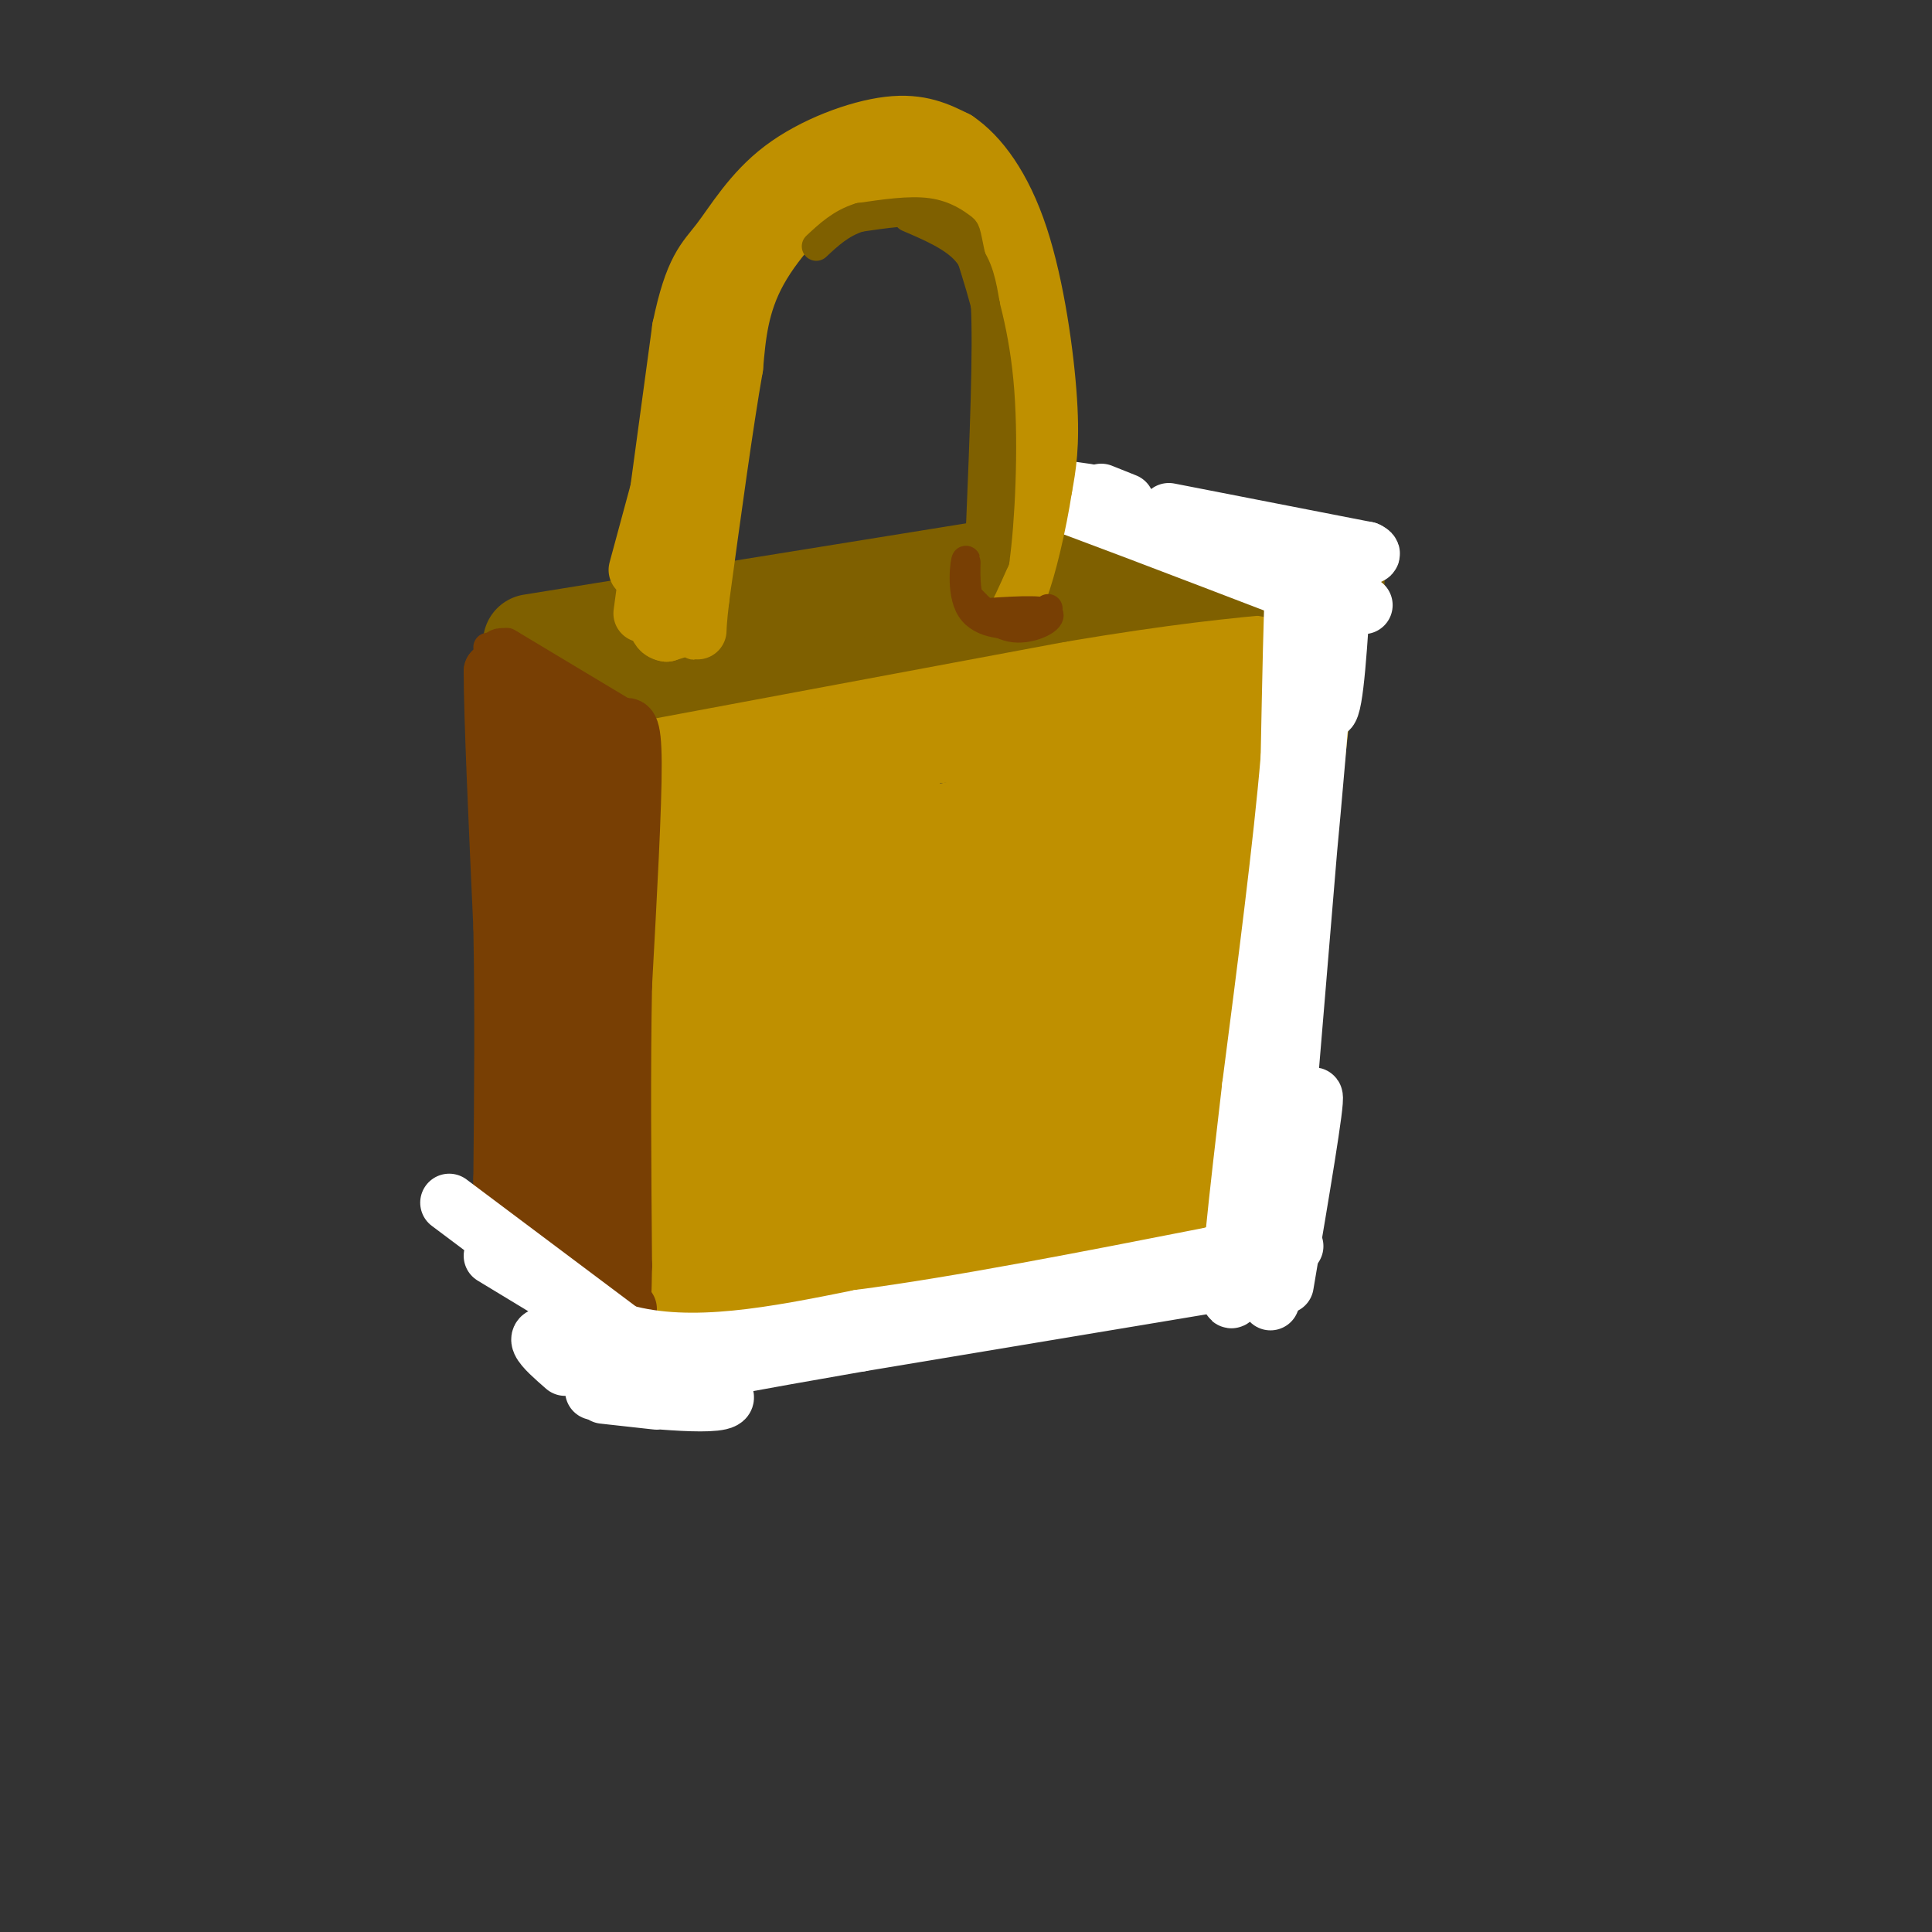 <svg viewBox='0 0 400 400' version='1.1' xmlns='http://www.w3.org/2000/svg' xmlns:xlink='http://www.w3.org/1999/xlink'><rect x="0" y="0" width="400" height="400" fill="#333333" stroke="none"/><g fill='none' stroke='rgb(191,144,0)' stroke-width='20' stroke-linecap='round' stroke-linejoin='round'><path d='M142,152c0.000,0.000 -9.000,94.000 -9,94'/><path d='M142,150c25.417,-4.750 50.833,-9.500 71,-12c20.167,-2.500 35.083,-2.750 50,-3'/><path d='M271,135c0.000,0.000 -12.000,103.000 -12,103'/><path d='M259,238c-2.167,17.333 -1.583,9.167 -1,1'/><path d='M259,239c-17.756,7.200 -35.511,14.400 -54,19c-18.489,4.600 -37.711,6.600 -48,7c-10.289,0.400 -11.644,-0.800 -13,-2'/><path d='M144,263c-2.167,-0.333 -1.083,-0.167 0,0'/><path d='M140,236c-0.917,12.583 -1.833,25.167 -2,29c-0.167,3.833 0.417,-1.083 1,-6'/><path d='M138,236c-1.750,10.667 -3.500,21.333 -4,25c-0.500,3.667 0.250,0.333 1,-3'/><path d='M136,235c-1.833,8.750 -3.667,17.500 -4,23c-0.333,5.500 0.833,7.750 2,10'/><path d='M134,268c15.167,-0.167 52.083,-5.583 89,-11'/><path d='M223,257c19.711,-2.022 24.489,-1.578 27,-5c2.511,-3.422 2.756,-10.711 3,-18'/><path d='M253,234c-0.592,-7.014 -3.571,-15.550 -2,-31c1.571,-15.450 7.692,-37.813 10,-49c2.308,-11.187 0.802,-11.196 -6,-10c-6.802,1.196 -18.901,3.598 -31,6'/><path d='M224,150c-13.344,1.273 -31.206,1.455 -43,4c-11.794,2.545 -17.522,7.455 -22,7c-4.478,-0.455 -7.708,-6.273 -9,7c-1.292,13.273 -0.646,45.636 0,78'/><path d='M150,246c-0.440,16.621 -1.541,19.173 0,5c1.541,-14.173 5.726,-45.072 13,-63c7.274,-17.928 17.639,-22.884 21,-27c3.361,-4.116 -0.283,-7.393 -6,4c-5.717,11.393 -13.507,37.454 -16,53c-2.493,15.546 0.313,20.577 2,23c1.687,2.423 2.256,2.237 4,-1c1.744,-3.237 4.662,-9.525 6,-20c1.338,-10.475 1.097,-25.136 0,-33c-1.097,-7.864 -3.048,-8.932 -5,-10'/><path d='M169,177c-2.534,-2.842 -6.368,-4.946 -9,-6c-2.632,-1.054 -4.062,-1.057 -6,0c-1.938,1.057 -4.385,3.174 -7,6c-2.615,2.826 -5.400,6.362 22,1c27.400,-5.362 84.983,-19.623 89,-21c4.017,-1.377 -45.534,10.129 -67,17c-21.466,6.871 -14.847,9.106 -13,13c1.847,3.894 -1.076,9.447 -4,15'/><path d='M174,202c-0.687,2.860 -0.404,2.511 1,3c1.404,0.489 3.928,1.815 20,-5c16.072,-6.815 45.693,-21.773 49,-26c3.307,-4.227 -19.698,2.275 -36,9c-16.302,6.725 -25.900,13.672 -31,17c-5.100,3.328 -5.704,3.035 -7,8c-1.296,4.965 -3.286,15.187 -4,20c-0.714,4.813 -0.151,4.218 0,7c0.151,2.782 -0.108,8.942 10,4c10.108,-4.942 30.584,-20.984 40,-28c9.416,-7.016 7.771,-5.004 9,-9c1.229,-3.996 5.331,-13.999 7,-19c1.669,-5.001 0.905,-5.000 -3,-3c-3.905,2.000 -10.953,6.000 -18,10'/><path d='M211,190c-9.657,6.345 -24.799,17.209 -36,28c-11.201,10.791 -18.461,21.511 -21,27c-2.539,5.489 -0.358,5.749 -1,8c-0.642,2.251 -4.108,6.495 9,1c13.108,-5.495 42.790,-20.729 61,-34c18.210,-13.271 24.948,-24.578 23,-28c-1.948,-3.422 -12.580,1.042 -25,8c-12.420,6.958 -26.626,16.411 -34,22c-7.374,5.589 -7.915,7.312 -9,12c-1.085,4.688 -2.715,12.339 -2,16c0.715,3.661 3.776,3.332 15,-1c11.224,-4.332 30.612,-12.666 50,-21'/><path d='M241,228c-3.107,0.710 -35.874,12.984 -37,14c-1.126,1.016 29.389,-9.226 39,-12c9.611,-2.774 -1.683,1.922 -6,3c-4.317,1.078 -1.659,-1.461 1,-4'/><path d='M238,137c9.333,-2.667 18.667,-5.333 24,-6c5.333,-0.667 6.667,0.667 8,2'/><path d='M270,133c-1.940,14.607 -10.792,50.125 -15,69c-4.208,18.875 -3.774,21.107 -3,27c0.774,5.893 1.887,15.446 3,25'/><path d='M255,254c-1.044,4.867 -5.156,4.533 -11,4c-5.844,-0.533 -13.422,-1.267 -21,-2'/></g>
<g fill='none' stroke='rgb(127,96,0)' stroke-width='20' stroke-linecap='round' stroke-linejoin='round'><path d='M128,140c0.000,0.000 91.000,-17.000 91,-17'/><path d='M219,123c22.833,-3.833 34.417,-4.917 46,-6'/><path d='M265,117c7.667,-1.000 3.833,-0.500 0,0'/><path d='M110,133c0.000,0.000 93.000,-15.000 93,-15'/><path d='M203,118c18.156,-3.267 17.044,-3.933 21,-4c3.956,-0.067 12.978,0.467 22,1'/><path d='M246,115c8.333,1.000 18.167,3.000 28,5'/><path d='M274,120c4.667,0.833 2.333,0.417 0,0'/></g>
<g fill='none' stroke='rgb(255,255,255)' stroke-width='12' stroke-linecap='round' stroke-linejoin='round'><path d='M218,101c0.000,0.000 7.000,1.000 7,1'/><path d='M228,102c0.000,0.000 5.000,2.000 5,2'/><path d='M242,106c0.000,0.000 41.000,8.000 41,8'/><path d='M283,114c3.978,1.733 -6.578,2.067 -20,0c-13.422,-2.067 -29.711,-6.533 -46,-11'/><path d='M217,103c-10.178,-2.822 -12.622,-4.378 -3,-1c9.622,3.378 31.311,11.689 53,20'/><path d='M267,122c11.167,3.833 12.583,3.417 14,3'/><path d='M281,125c2.333,0.500 1.167,0.250 0,0'/><path d='M278,119c-0.833,13.833 -1.667,27.667 -3,28c-1.333,0.333 -3.167,-12.833 -5,-26'/><path d='M270,121c-1.178,-6.178 -1.622,-8.622 -2,-2c-0.378,6.622 -0.689,22.311 -1,38'/><path d='M267,157c-1.500,17.667 -4.750,42.833 -8,68'/><path d='M259,225c-2.622,22.444 -5.178,44.556 -4,44c1.178,-0.556 6.089,-23.778 11,-47'/><path d='M266,222c3.933,-31.044 8.267,-85.156 8,-83c-0.267,2.156 -5.133,60.578 -10,119'/><path d='M264,258c-1.667,19.833 -0.833,9.917 0,0'/><path d='M263,262c4.250,-17.833 8.500,-35.667 9,-35c0.500,0.667 -2.750,19.833 -6,39'/><path d='M261,254c0.000,0.000 -1.000,2.000 -1,2'/><path d='M250,266c0.000,0.000 -72.000,12.000 -72,12'/><path d='M178,278c-21.167,3.667 -38.083,6.833 -55,10'/></g>
<g fill='none' stroke='rgb(127,96,0)' stroke-width='6' stroke-linecap='round' stroke-linejoin='round'><path d='M104,132c0.000,0.000 20.000,21.000 20,21'/><path d='M124,153c3.333,3.500 1.667,1.750 0,0'/><path d='M114,141c0.000,0.000 13.000,10.000 13,10'/><path d='M127,151c2.167,1.667 1.083,0.833 0,0'/></g>
<g fill='none' stroke='rgb(120,63,4)' stroke-width='6' stroke-linecap='round' stroke-linejoin='round'><path d='M101,134c0.000,0.000 16.000,11.000 16,11'/><path d='M118,145c0.000,0.000 9.000,5.000 9,5'/><path d='M105,133c0.000,0.000 25.000,15.000 25,15'/><path d='M130,148c3.833,6.167 0.917,14.083 -2,22'/><path d='M128,170c-0.500,10.333 -0.750,25.167 -1,40'/><path d='M127,210c-0.500,13.000 -1.250,25.500 -2,38'/><path d='M125,248c-0.333,10.500 -0.167,17.750 0,25'/><path d='M125,273c0.844,4.689 2.956,3.911 2,2c-0.956,-1.911 -4.978,-4.956 -9,-8'/><path d='M118,267c-4.000,-3.333 -9.500,-7.667 -15,-12'/><path d='M102,134c0.000,0.000 -1.000,19.000 -1,19'/><path d='M101,158c0.000,0.000 3.000,80.000 3,80'/><path d='M104,238c0.500,13.333 0.250,6.667 0,0'/><path d='M105,251c0.000,0.000 0.100,0.100 0.1,0.1'/><path d='M105,251c-1.333,-13.750 -2.667,-27.500 -3,-28c-0.333,-0.500 0.333,12.250 1,25'/><path d='M103,248c0.167,4.667 0.083,3.833 0,3'/><path d='M104,251c0.000,0.000 0.100,0.100 0.1,0.1'/><path d='M104,251c0.000,0.000 0.100,0.100 0.1,0.1'/><path d='M104,251c0.000,0.000 0.100,0.100 0.1,0.1'/><path d='M104,252c0.000,0.000 0.100,0.100 0.1,0.1'/><path d='M104,252c0.000,0.000 0.100,0.100 0.1,0.1'/><path d='M104,252c0.000,0.000 -1.000,-91.000 -1,-91'/><path d='M103,161c0.226,-18.369 1.292,-18.792 3,-17c1.708,1.792 4.060,5.798 4,6c-0.060,0.202 -2.530,-3.399 -5,-7'/><path d='M105,143c-1.300,7.322 -2.049,29.128 -2,30c0.049,0.872 0.898,-19.188 1,-23c0.102,-3.812 -0.542,8.625 -1,13c-0.458,4.375 -0.729,0.687 -1,-3'/></g>
<g fill='none' stroke='rgb(120,63,4)' stroke-width='12' stroke-linecap='round' stroke-linejoin='round'><path d='M119,152c-2.178,15.911 -4.356,31.822 -5,29c-0.644,-2.822 0.244,-24.378 0,-33c-0.244,-8.622 -1.622,-4.311 -3,0'/><path d='M106,180c-0.083,6.083 -0.167,12.167 0,11c0.167,-1.167 0.583,-9.583 1,-18'/><path d='M108,145c0.167,-3.000 0.333,-6.000 0,-6c-0.333,0.000 -1.167,3.000 -2,6'/><path d='M106,185c0.000,0.000 0.000,-1.000 0,-1'/><path d='M112,154c0.583,9.667 1.167,19.333 0,17c-1.167,-2.333 -4.083,-16.667 -7,-31'/><path d='M105,140c-1.222,-5.578 -0.778,-4.022 -1,-3c-0.222,1.022 -1.111,1.511 -2,2'/><path d='M102,139c0.000,9.167 1.000,31.083 2,53'/><path d='M104,192c0.333,17.500 0.167,34.750 0,52'/><path d='M104,244c-0.222,9.422 -0.778,6.978 2,9c2.778,2.022 8.889,8.511 15,15'/><path d='M121,268c3.060,2.929 3.208,2.750 4,4c0.792,1.250 2.226,3.929 2,-3c-0.226,-6.929 -2.113,-23.464 -4,-40'/><path d='M123,229c-0.167,-17.667 1.417,-41.833 3,-66'/><path d='M126,163c1.155,-12.881 2.542,-12.083 1,-9c-1.542,3.083 -6.012,8.452 -8,21c-1.988,12.548 -1.494,32.274 -1,52'/><path d='M118,227c0.292,19.361 1.523,41.762 1,31c-0.523,-10.762 -2.800,-54.689 -5,-71c-2.200,-16.311 -4.323,-5.007 -4,13c0.323,18.007 3.092,42.716 4,51c0.908,8.284 -0.046,0.142 -1,-8'/><path d='M113,243c-0.357,-7.167 -0.750,-21.083 -1,-18c-0.250,3.083 -0.357,23.167 0,26c0.357,2.833 1.179,-11.583 2,-26'/><path d='M127,153c0.578,-0.600 1.156,-1.200 2,-2c0.844,-0.800 1.956,-1.800 2,7c0.044,8.800 -0.978,27.400 -2,46'/><path d='M129,204c-0.333,17.333 -0.167,37.667 0,58'/><path d='M129,262c-0.167,12.000 -0.583,13.000 -1,14'/><path d='M127,276c0.000,0.000 3.000,-5.000 3,-5'/></g>
<g fill='none' stroke='rgb(255,255,255)' stroke-width='12' stroke-linecap='round' stroke-linejoin='round'><path d='M102,260c0.000,0.000 33.000,20.000 33,20'/><path d='M93,249c0.000,0.000 36.000,27.000 36,27'/><path d='M129,276c14.167,4.000 31.583,0.500 49,-3'/><path d='M178,273c20.333,-2.667 46.667,-7.833 73,-13'/><path d='M251,260c15.000,-2.500 16.000,-2.250 17,-2'/><path d='M117,283c-4.470,-3.899 -8.940,-7.798 0,-6c8.940,1.798 31.292,9.292 33,12c1.708,2.708 -17.226,0.631 -23,0c-5.774,-0.631 1.613,0.185 9,1'/></g>
<g fill='none' stroke='rgb(191,144,0)' stroke-width='12' stroke-linecap='round' stroke-linejoin='round'><path d='M133,127c0.000,0.000 8.000,-59.000 8,-59'/><path d='M141,68c2.568,-12.448 4.987,-14.069 8,-18c3.013,-3.931 6.619,-10.174 13,-15c6.381,-4.826 15.537,-8.236 22,-9c6.463,-0.764 10.231,1.118 14,3'/><path d='M198,29c4.738,3.179 9.583,9.625 13,20c3.417,10.375 5.405,24.679 6,34c0.595,9.321 -0.202,13.661 -1,18'/><path d='M216,101c-1.119,7.440 -3.417,17.042 -5,21c-1.583,3.958 -2.452,2.274 -3,0c-0.548,-2.274 -0.774,-5.137 -1,-8'/><path d='M207,114c0.422,-8.044 1.978,-24.156 2,-35c0.022,-10.844 -1.489,-16.422 -3,-22'/><path d='M206,57c-1.631,-6.131 -4.208,-10.458 -7,-14c-2.792,-3.542 -5.798,-6.298 -10,-7c-4.202,-0.702 -9.601,0.649 -15,2'/><path d='M174,38c-5.889,3.422 -13.111,10.978 -17,18c-3.889,7.022 -4.444,13.511 -5,20'/><path d='M152,76c-2.000,11.333 -4.500,29.667 -7,48'/><path d='M145,124c-1.044,8.756 -0.156,6.644 -1,6c-0.844,-0.644 -3.422,0.178 -6,1'/><path d='M138,131c-1.333,-0.167 -1.667,-1.083 -2,-2'/><path d='M132,118c6.000,-22.250 12.000,-44.500 16,-55c4.000,-10.500 6.000,-9.250 8,-8'/><path d='M156,55c1.714,-1.952 2.000,-2.833 1,-3c-1.000,-0.167 -3.286,0.381 -6,7c-2.714,6.619 -5.857,19.310 -9,32'/><path d='M142,91c-2.500,11.333 -4.250,23.667 -6,36'/></g>
<g fill='none' stroke='rgb(127,96,0)' stroke-width='6' stroke-linecap='round' stroke-linejoin='round'><path d='M188,45c4.667,2.000 9.333,4.000 12,7c2.667,3.000 3.333,7.000 4,11'/><path d='M204,63c0.500,9.500 -0.250,27.750 -1,46'/><path d='M203,109c-0.556,10.844 -1.444,14.956 -1,15c0.444,0.044 2.222,-3.978 4,-8'/><path d='M206,116c1.111,-7.778 1.889,-23.222 1,-35c-0.889,-11.778 -3.444,-19.889 -6,-28'/><path d='M201,53c-1.131,-5.500 -0.958,-5.250 -2,-6c-1.042,-0.750 -3.298,-2.500 -7,-3c-3.702,-0.500 -8.851,0.250 -14,1'/><path d='M178,45c-3.833,1.167 -6.417,3.583 -9,6'/></g>
<g fill='none' stroke='rgb(120,63,4)' stroke-width='6' stroke-linecap='round' stroke-linejoin='round'><path d='M200,123c3.111,3.289 6.222,6.578 10,7c3.778,0.422 8.222,-2.022 7,-3c-1.222,-0.978 -8.111,-0.489 -15,0'/><path d='M202,127c-2.675,-3.040 -1.861,-10.640 -2,-11c-0.139,-0.360 -1.230,6.518 1,10c2.230,3.482 7.780,3.566 11,3c3.220,-0.566 4.110,-1.783 5,-3'/></g>
</svg>